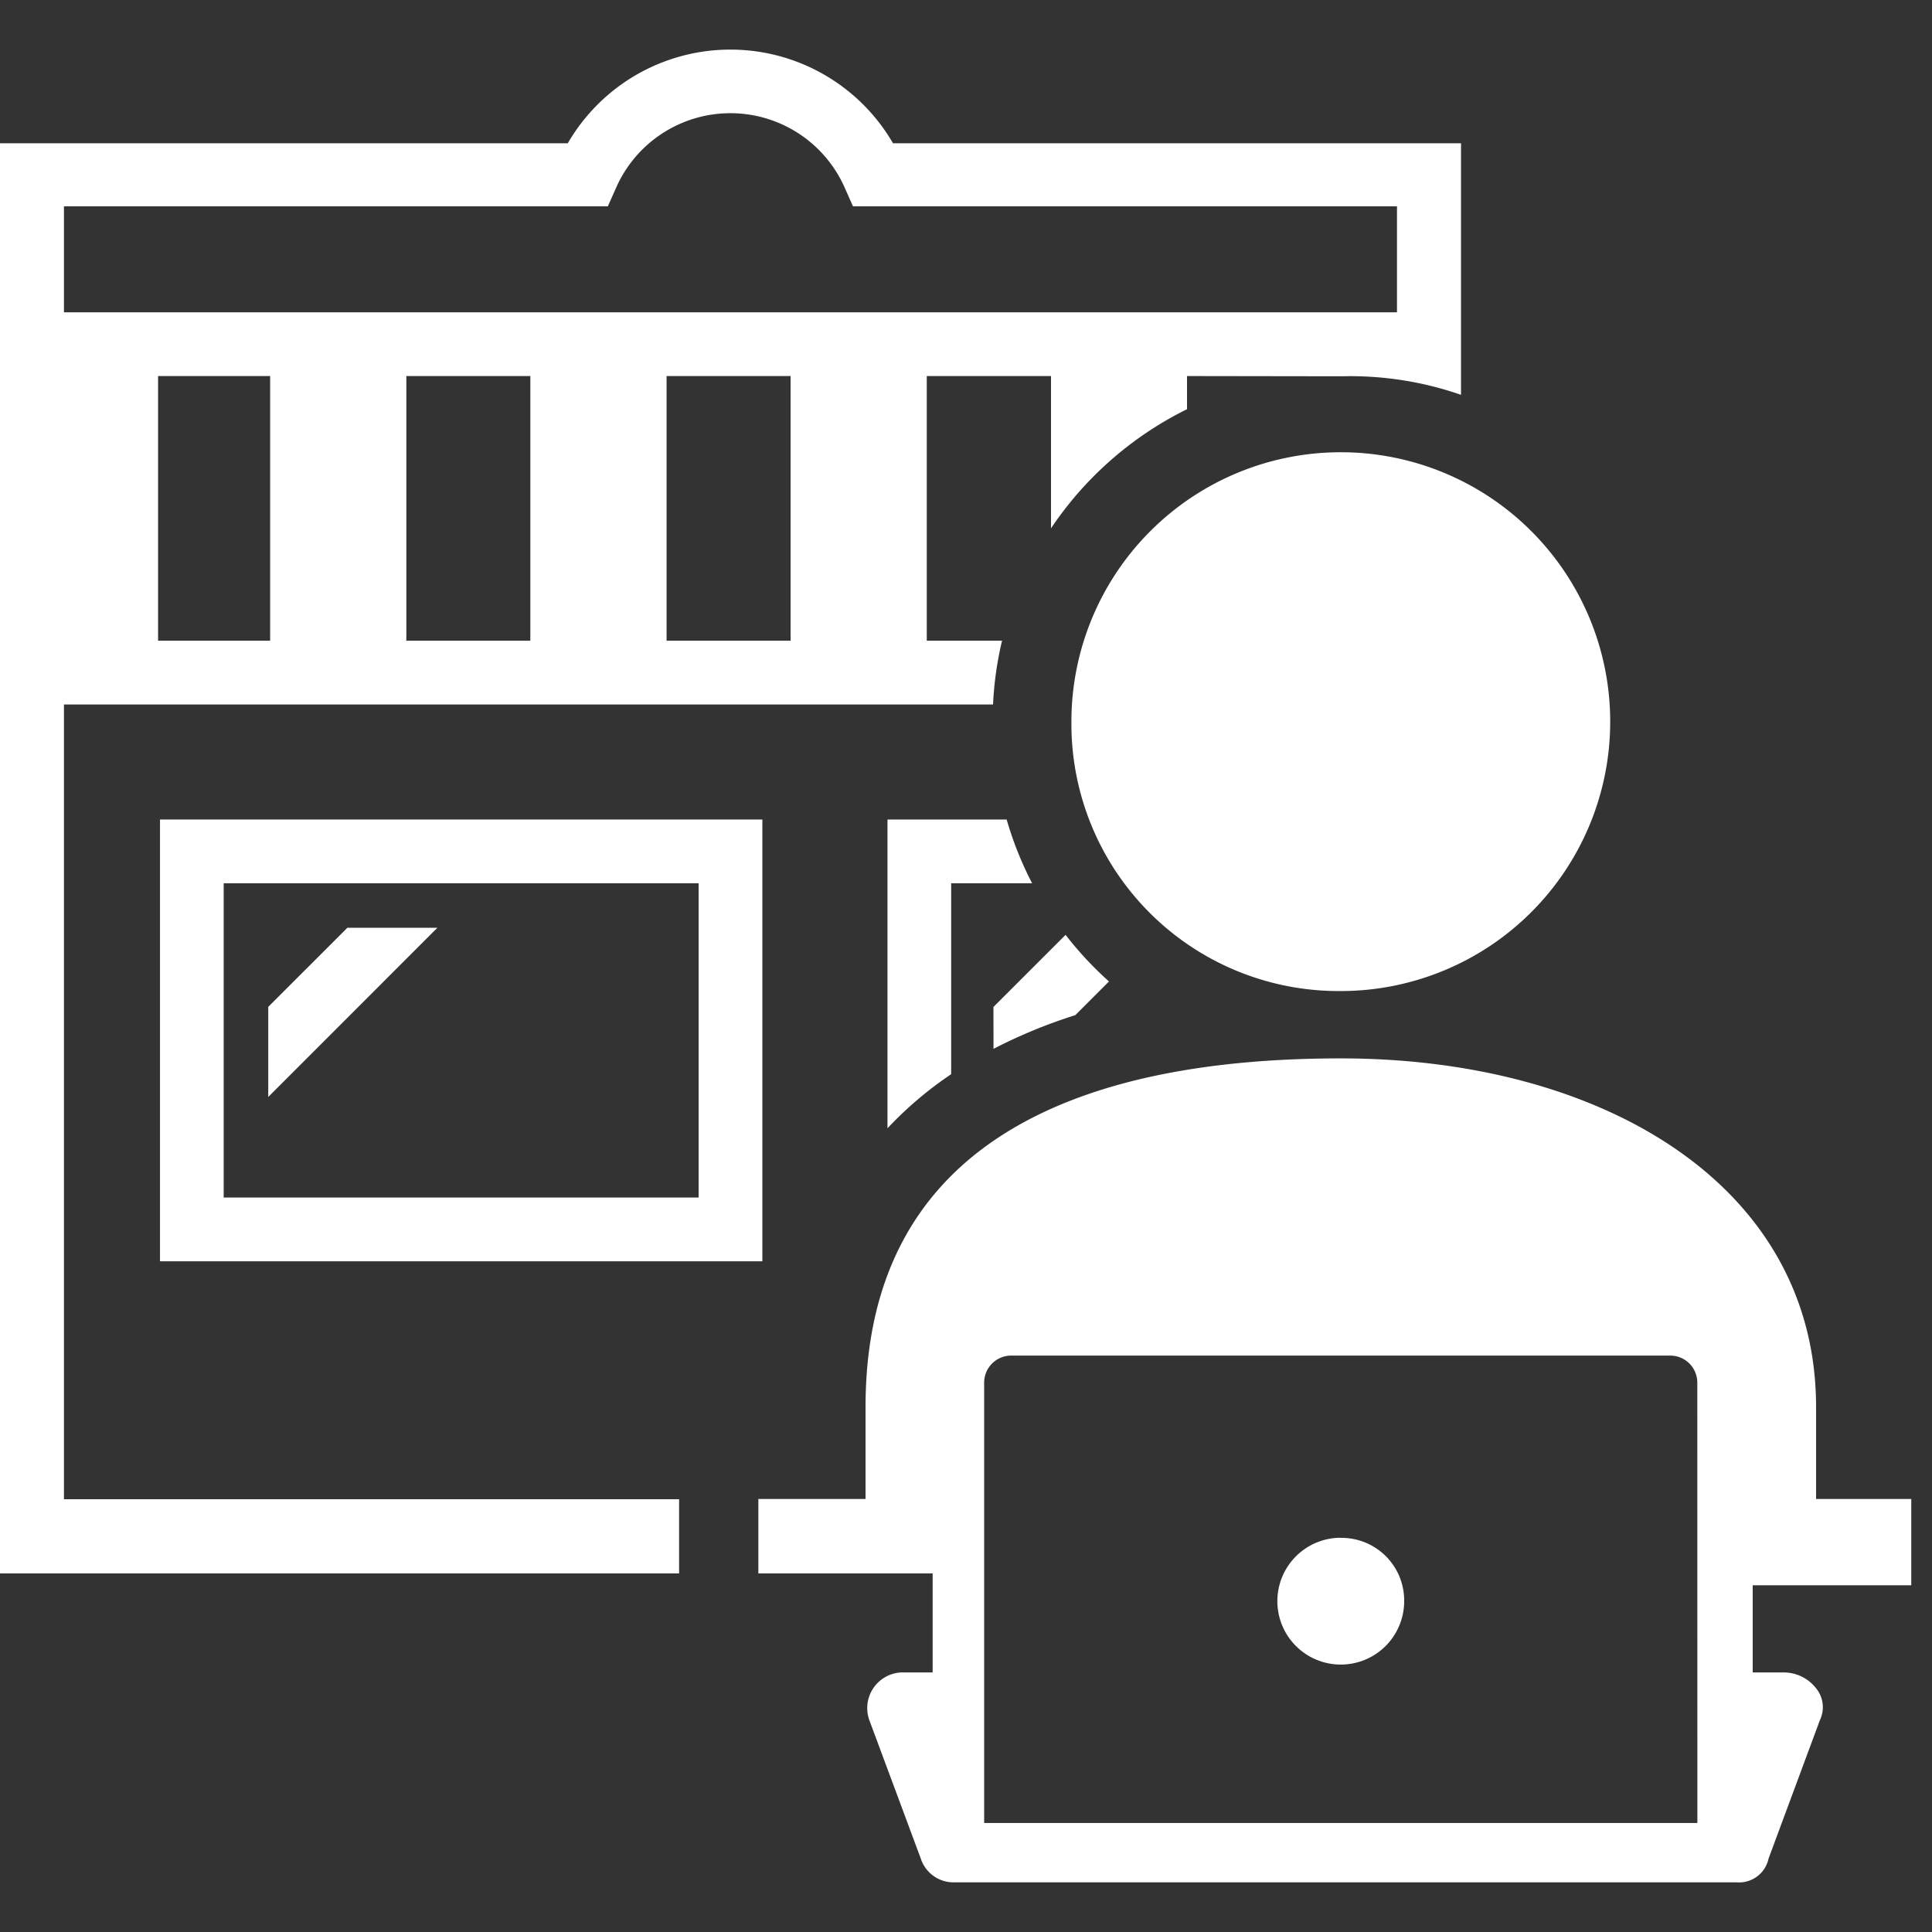 <svg height="50" viewBox="0 0 50 50" width="50" xmlns="http://www.w3.org/2000/svg"><rect x="0" y="0" width="50" height="50" fill="#333333" stroke="none"/><g fill="#fff"><path d="m34.7 25.648a6.972 6.972 0 1 0 -6.972-6.972 6.915 6.915 0 0 0 6.972 6.972zm0 14.149a1.641 1.641 0 1 0 1.64 1.641 1.62 1.62 0 0 0 -1.64-1.638zm14.764 1.23v-2.233h-2.464v-2.38c0-5.742-5.536-9.023-12.3-9.023s-12.3 2.153-12.3 9.023v2.38h-2.774v1.926h4.511v2.563h-.82a.924.924 0 0 0 -.82 1.231l1.333 3.586a.892.892 0 0 0 .82.615h20.3a.779.779 0 0 0 .82-.615l1.33-3.586a.772.772 0 0 0 -.1-.821 1.059 1.059 0 0 0 -.82-.41h-.82v-2.256zm-5.536 6.152h-18.458v-11.379a.7.7 0 0 1 .718-.717h17.02a.7.7 0 0 1 .718.717z"/><path d="m25.712 27.144a13.3 13.3 0 0 1 2.117-.872l.871-.872a9.092 9.092 0 0 1 -1.123-1.206l-1.867 1.866z"/><path d="m22.968 29.2a9.627 9.627 0 0 1 1.648-1.4v-4.941h2.095a9.031 9.031 0 0 1 -.659-1.65h-3.084z"/><path d="m4.141 32.642h15.589v-11.433h-15.589zm1.648-9.783h12.291v8.133h-12.291z"/><path d="m6.942 26.058v2.332l4.377-4.379h-2.33z"/><path d="m17.575 39.246v-.446h-15.92v-20.568h24.045a8.9 8.9 0 0 1 .233-1.651h-1.948v-6.849h3.215v3.941a9.077 9.077 0 0 1 3.52-3.083v-.858l4.01.006a8.742 8.742 0 0 1 3.081.48v-6.51h-14.7a4.865 4.865 0 0 0 -8.417 0h-14.694v37.012h17.575zm-10.584-22.665h-2.9v-6.849h2.9zm6.734 0h-3.209v-6.849h3.209zm6.735 0h-3.209v-6.849h3.209zm-18.805-11.241h14.076l.217-.489a3.233 3.233 0 0 1 5.91 0l.217.489h14.079v2.743h-34.499z"/></g></svg>